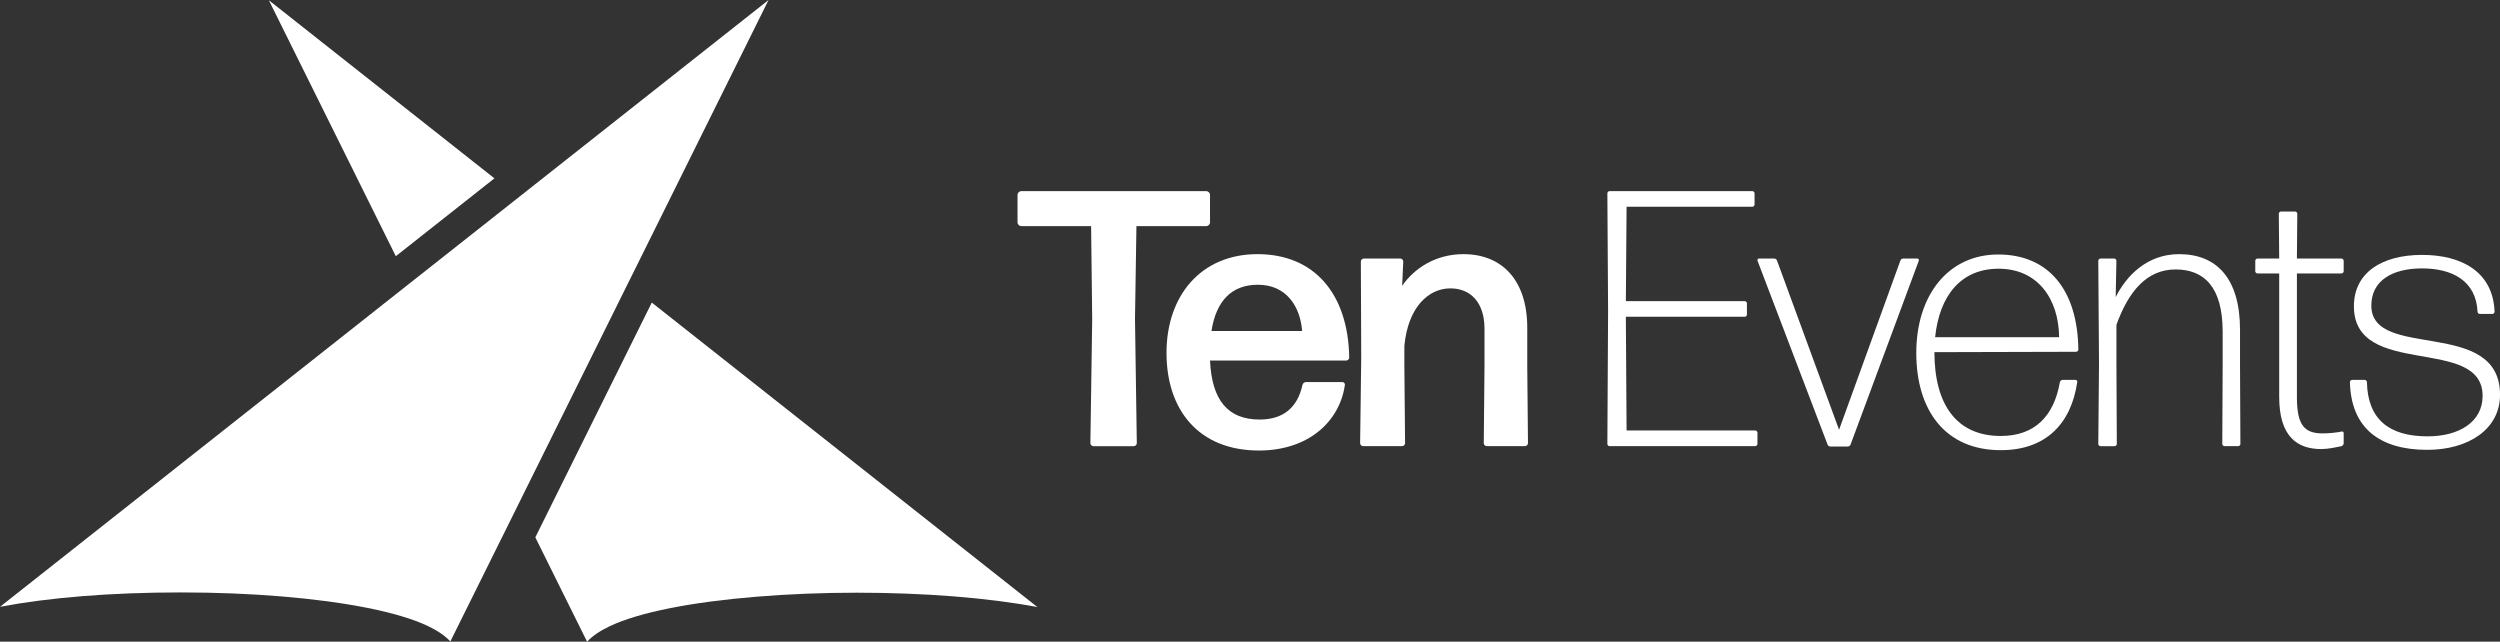 <svg width="300" height="77" viewBox="0 0 300 77" fill="none" xmlns="http://www.w3.org/2000/svg">
<rect x="0" y="0" width="300" height="77" fill="#333333" stroke="none"/>
<g clip-path="url(#clip0_864_56)">
<path d="M131.193 53.54C131.019 53.54 130.846 53.365 130.846 53.191L131.064 38.281L130.933 27.132H122.557C122.307 27.132 122.103 26.927 122.103 26.676V23.394C122.103 23.143 122.307 22.938 122.557 22.938H144.748C144.997 22.938 145.202 23.143 145.202 23.394V26.676C145.202 26.927 144.997 27.132 144.748 27.132H136.372L136.199 38.281L136.417 53.191C136.417 53.365 136.244 53.54 136.071 53.54H131.196H131.193Z" fill="white"/>
<path d="M161.08 45.844C161.253 45.844 161.426 46.018 161.385 46.192C160.775 50.519 157.079 54.062 151.075 54.062C143.853 54.062 139.981 49.209 139.981 42.346C139.981 35.483 144.113 30.498 150.901 30.498C157.689 30.498 161.78 35.218 161.908 42.914C161.908 43.088 161.735 43.262 161.562 43.262H145.202C145.42 48.074 147.379 50.345 151.161 50.345C153.904 50.345 155.686 48.99 156.296 46.192C156.341 45.973 156.556 45.844 156.732 45.844H161.083H161.08ZM150.943 34.169C147.809 34.169 145.94 36.093 145.375 39.723H156.254C156.036 36.793 154.382 34.169 150.946 34.169H150.943Z" fill="white"/>
<path d="M163.562 53.54C163.389 53.54 163.215 53.365 163.215 53.191L163.347 42.959L163.302 31.372C163.302 31.198 163.475 31.024 163.649 31.024H168.045C168.218 31.024 168.391 31.198 168.391 31.372L168.259 34.302C169.695 32.205 172.264 30.498 175.612 30.498C180.268 30.498 183.271 33.647 183.271 39.329V43.963L183.357 53.188C183.357 53.362 183.184 53.536 183.011 53.536H178.4C178.226 53.536 178.053 53.362 178.053 53.188L178.14 43.963V39.458C178.14 36.267 176.445 34.605 174.049 34.605C171.438 34.605 168.96 36.835 168.523 41.514V43.963L168.61 53.188C168.61 53.362 168.436 53.536 168.263 53.536H163.565L163.562 53.54Z" fill="white"/>
<path d="M193.144 53.54C193.012 53.54 192.884 53.407 192.884 53.279L192.971 37.319L192.884 23.195C192.884 23.063 193.016 22.934 193.144 22.934H210.287C210.419 22.934 210.547 23.067 210.547 23.195V24.551C210.547 24.683 210.415 24.812 210.287 24.812H195.189L195.103 36.134H209.372C209.504 36.134 209.632 36.267 209.632 36.396V37.751C209.632 37.883 209.5 38.012 209.372 38.012H195.103L195.189 51.655H210.634C210.765 51.655 210.894 51.787 210.894 51.916V53.272C210.894 53.404 210.762 53.533 210.634 53.533H193.144V53.54Z" fill="white"/>
<path d="M222.078 53.32C222.032 53.494 221.859 53.581 221.731 53.581H219.644C219.512 53.581 219.339 53.494 219.297 53.32L210.901 31.285C210.856 31.152 210.946 31.024 211.074 31.024H212.901C213.033 31.024 213.206 31.111 213.248 31.285L220.687 51.571L228.04 31.285C228.085 31.111 228.259 31.024 228.387 31.024H230.082C230.214 31.024 230.301 31.156 230.256 31.285L222.078 53.32Z" fill="white"/>
<path d="M249.052 45.583C249.184 45.583 249.312 45.715 249.271 45.844C248.532 50.871 245.485 54.02 240.091 54.02C233.435 54.02 229.954 49.255 229.954 42.346C229.954 35.438 233.781 30.539 239.786 30.539C245.79 30.539 249.312 34.737 249.403 41.952C249.403 42.085 249.271 42.214 249.143 42.214L232.131 42.259C232.131 48.6 234.828 52.317 240.094 52.317C244.227 52.317 246.491 49.868 247.187 45.847C247.232 45.715 247.361 45.586 247.492 45.586H249.059L249.052 45.583ZM239.827 32.246C235.345 32.246 232.734 35.438 232.214 40.465H247.094C247.049 35.918 244.57 32.246 239.827 32.246Z" fill="white"/>
<path d="M252.055 53.54C251.923 53.54 251.795 53.407 251.795 53.278L251.881 43.66L251.795 31.285C251.795 31.152 251.926 31.024 252.055 31.024H253.708C253.84 31.024 253.968 31.156 253.968 31.285L253.882 35.657C255.144 33.121 257.622 30.498 261.495 30.498C266.019 30.498 268.803 33.428 268.803 39.59V43.876L268.848 53.275C268.848 53.407 268.716 53.536 268.588 53.536H266.934C266.802 53.536 266.674 53.404 266.674 53.275L266.719 43.876V39.81C266.719 34.389 264.455 32.334 261.065 32.334C257.674 32.334 255.452 34.87 253.972 38.981V43.879L254.017 53.278C254.017 53.411 253.885 53.54 253.757 53.54H252.062H252.055Z" fill="white"/>
<path d="M281.248 53.191C281.248 53.324 281.117 53.498 280.988 53.54C280.337 53.672 279.38 53.888 278.551 53.888C275.681 53.888 273.504 52.401 273.504 47.635V32.814H270.893C270.761 32.814 270.633 32.682 270.633 32.553V31.285C270.633 31.153 270.765 31.024 270.893 31.024H273.504L273.458 25.645C273.458 25.512 273.59 25.383 273.718 25.383H275.414C275.545 25.383 275.674 25.516 275.674 25.645L275.629 31.024H280.981C281.113 31.024 281.241 31.156 281.241 31.285V32.553C281.241 32.685 281.11 32.814 280.981 32.814H275.629V47.635C275.629 51 276.499 52.007 278.718 52.007C279.456 52.007 280.371 51.92 280.981 51.787C281.113 51.742 281.241 51.833 281.241 51.962V53.184L281.248 53.191Z" fill="white"/>
<path d="M291.257 53.979C285.603 53.979 282.118 51.401 281.99 45.847C281.99 45.715 282.122 45.586 282.25 45.586H283.772C283.904 45.586 284.032 45.718 284.032 45.847C284.119 50.307 286.688 52.362 291.298 52.362C295.126 52.362 297.913 50.613 297.913 47.509C297.913 40.207 282.469 45.499 282.469 36.755C282.469 32.689 285.863 30.588 290.647 30.588C295.431 30.588 299.175 32.644 299.348 37.41C299.348 37.542 299.217 37.671 299.088 37.671H297.566C297.435 37.671 297.306 37.538 297.306 37.41C297.133 33.692 294.259 32.208 290.65 32.208C287.041 32.208 284.559 33.696 284.559 36.667C284.559 43.315 300.003 38.023 300.003 47.38C300.003 51.533 296.176 53.982 291.257 53.982V53.979Z" fill="white"/>
<path d="M32.262 0.031L59.33 21.401L55.603 24.345L47.522 30.724L47.498 30.745L32.262 0.031Z" fill="white"/>
<path d="M124.488 72.847C118.574 71.732 110.898 71.123 102.786 71.123C94.674 71.123 86.437 71.781 80.439 72.973C77.385 73.579 74.945 74.307 73.19 75.133C72.025 75.68 71.11 76.303 70.448 77L66.676 69.398L64.239 64.483L78.214 36.309L81.719 39.078L124.488 72.847Z" fill="white"/>
<path d="M92.227 0L75.583 33.55L75.337 34.041L72.854 39.047L62.658 59.602L62.239 60.452L57.815 69.367L54.044 76.969C53.382 76.272 52.466 75.652 51.301 75.101C49.547 74.276 47.103 73.547 44.052 72.941C38.055 71.75 30.119 71.091 21.706 71.091C13.292 71.091 5.918 71.701 0.004 72.816L42.77 39.047L49.124 34.027L49.731 33.55L57.812 27.171L62.225 23.687L62.658 23.345L92.227 0Z" fill="white"/>
</g>
<defs>
<clipPath id="clip0_864_56">
<rect width="300" height="77" fill="white"/>
</clipPath>
</defs>
</svg>
